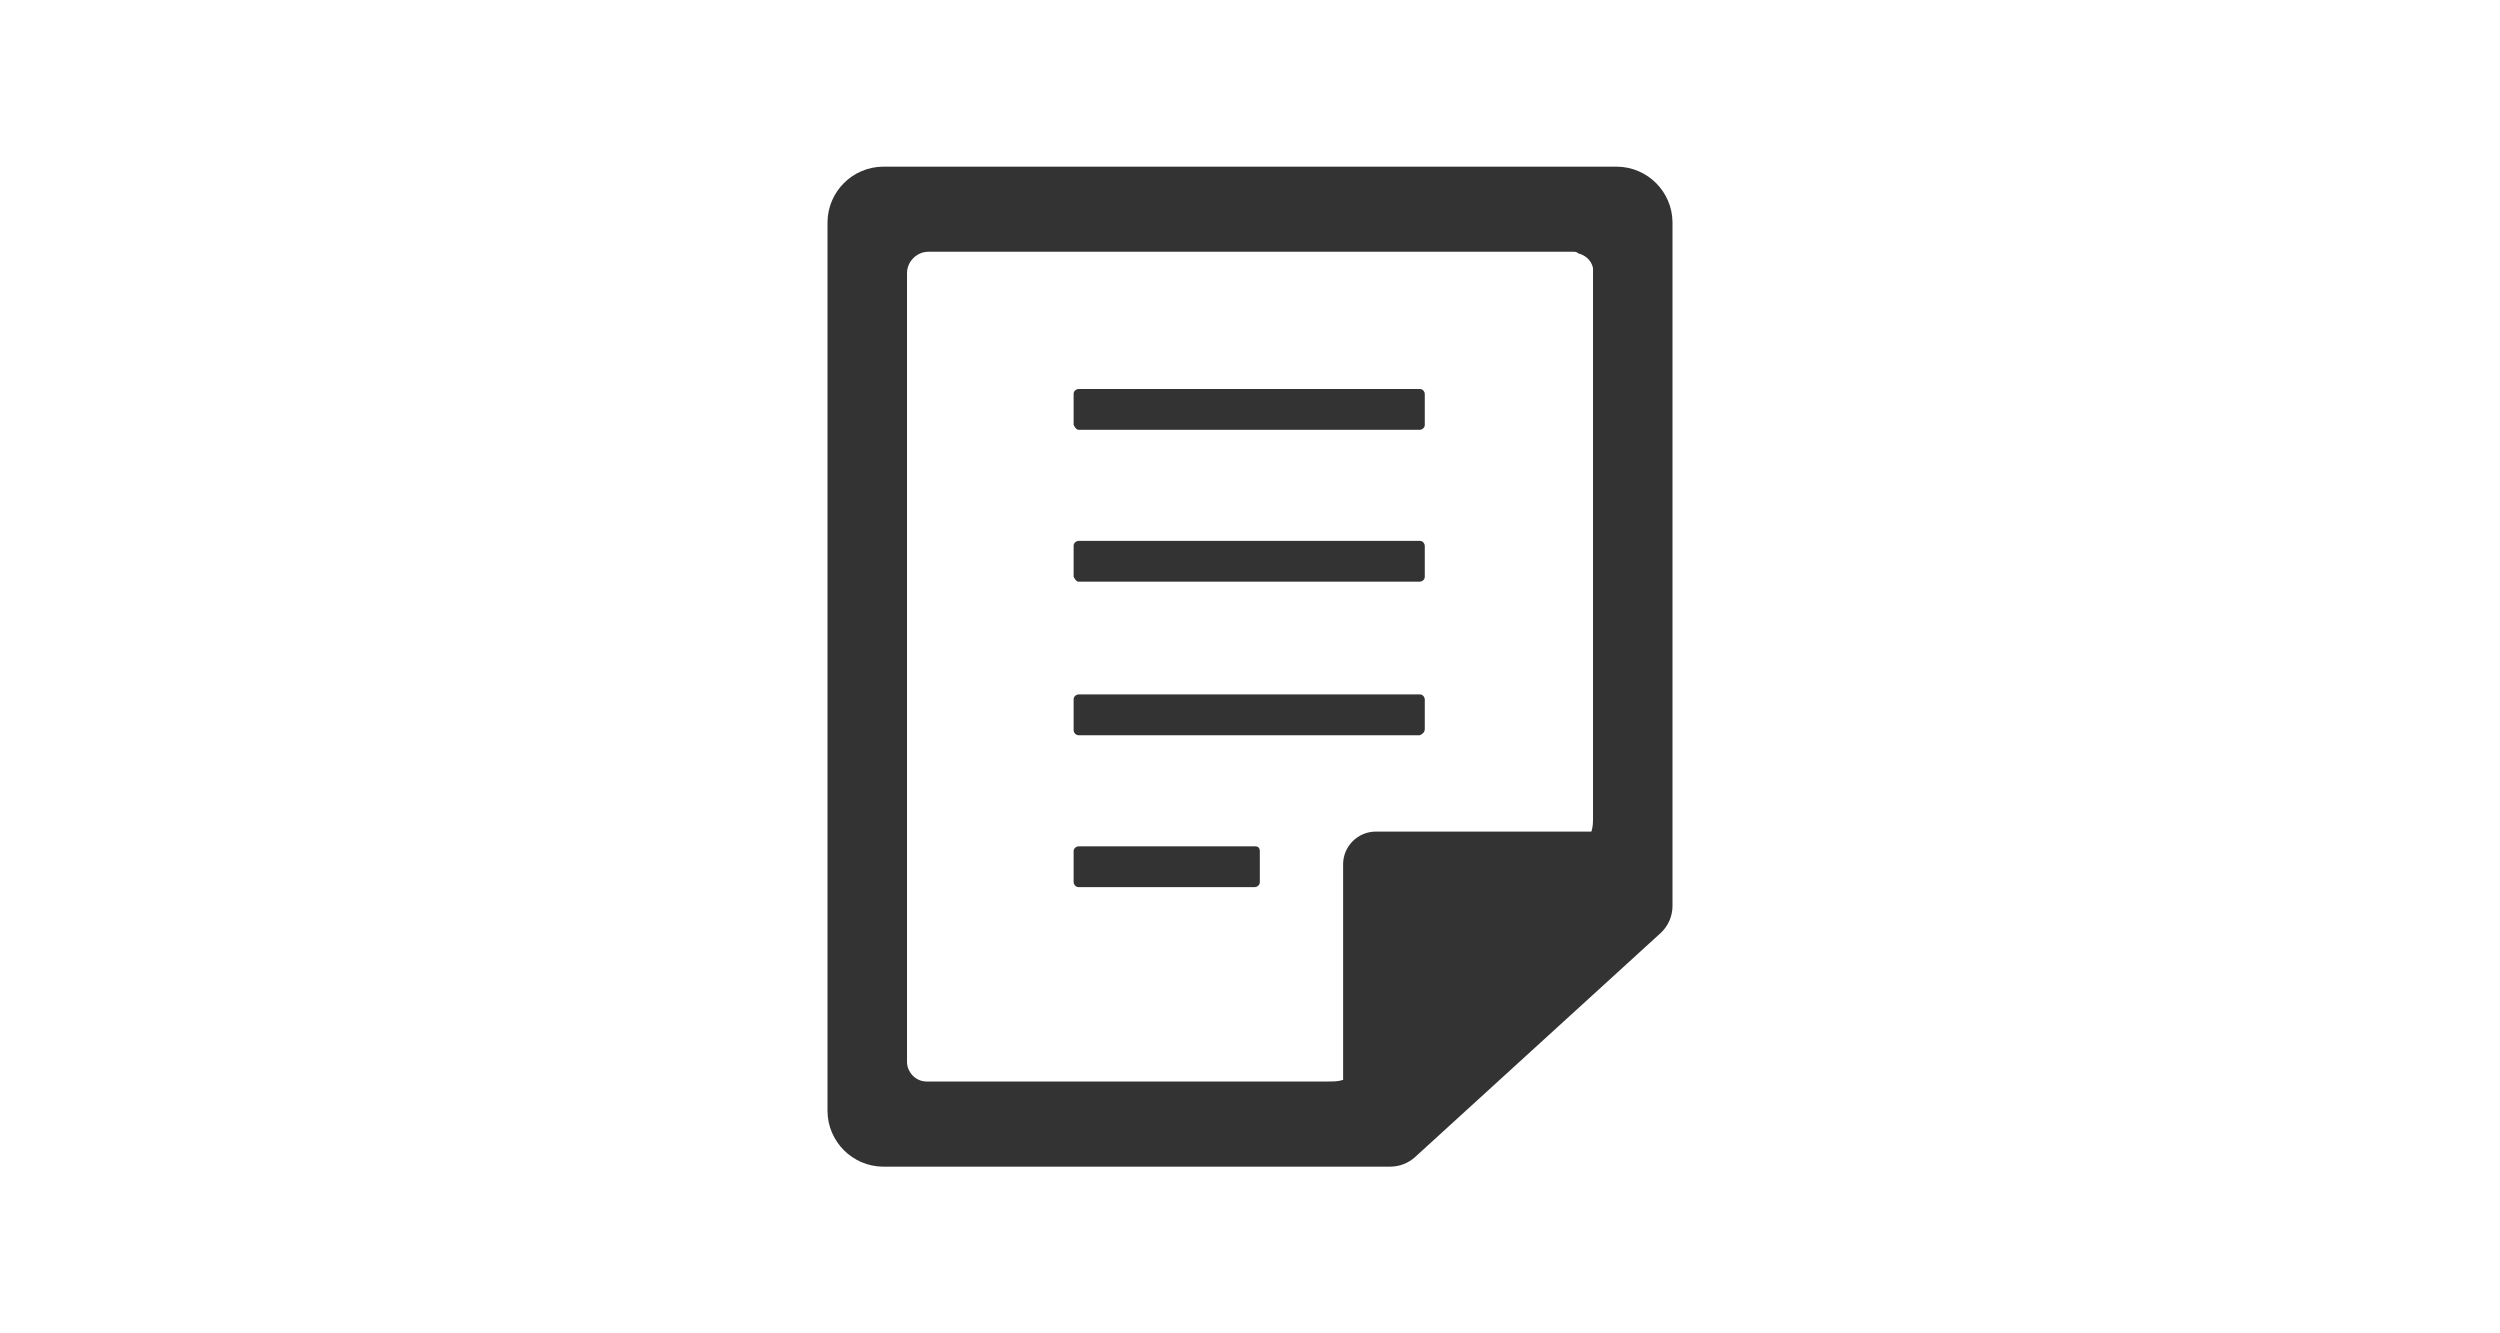 <?xml version="1.0" encoding="UTF-8"?><svg id="a" xmlns="http://www.w3.org/2000/svg" width="150" height="80" viewBox="0 0 150 80"><path d="m52.972,69.999h30.443c.552,0,1.084-.206,1.492-.578l14.722-13.43c.46-.42.721-1.013.721-1.636V13.321c-.023-1.824-1.497-3.298-3.321-3.321h-44.058c-1.824.023-3.298,1.497-3.321,3.321v53.358c.023,1.824,1.497,3.298,3.321,3.321h0Zm27.615-18.143v12.936c-.294.098-.588.098-.882.098h-24.108c-.686,0-1.176-.588-1.176-1.176V16.38c0-.686.588-1.274,1.274-1.274h38.71c.098,0,.196,0,.294.098.392.098.784.392.882.882v32.928c0,.294,0,.588-.098.882h-12.936c-1.078,0-1.96.882-1.96,1.96Z" fill="#333"/><path d="m64.711,25.788h20.482c.098,0,.294-.098.294-.294v-1.862c0-.098-.098-.294-.294-.294h-20.482c-.098,0-.294.098-.294.294v1.862c.098.196.196.294.294.294Z" fill="#333"/><path d="m64.711,34.902h20.482c.098,0,.294-.098.294-.294v-1.862c0-.098-.098-.294-.294-.294h-20.482c-.098,0-.294.098-.294.294v1.862c.098.196.196.294.294.294Z" fill="#333"/><path d="m85.487,43.722v-1.764c0-.098-.098-.294-.294-.294h-20.482c-.098,0-.294.098-.294.294v1.862c0,.098.098.294.294.294h20.482c.196-.098.294-.196.294-.392Z" fill="#333"/><path d="m75.295,50.778h-10.584c-.098,0-.294.098-.294.294v1.862c0,.098.098.294.294.294h10.584c.098,0,.294-.098.294-.294v-1.862c0-.196-.098-.294-.294-.294Z" fill="#333"/></svg>